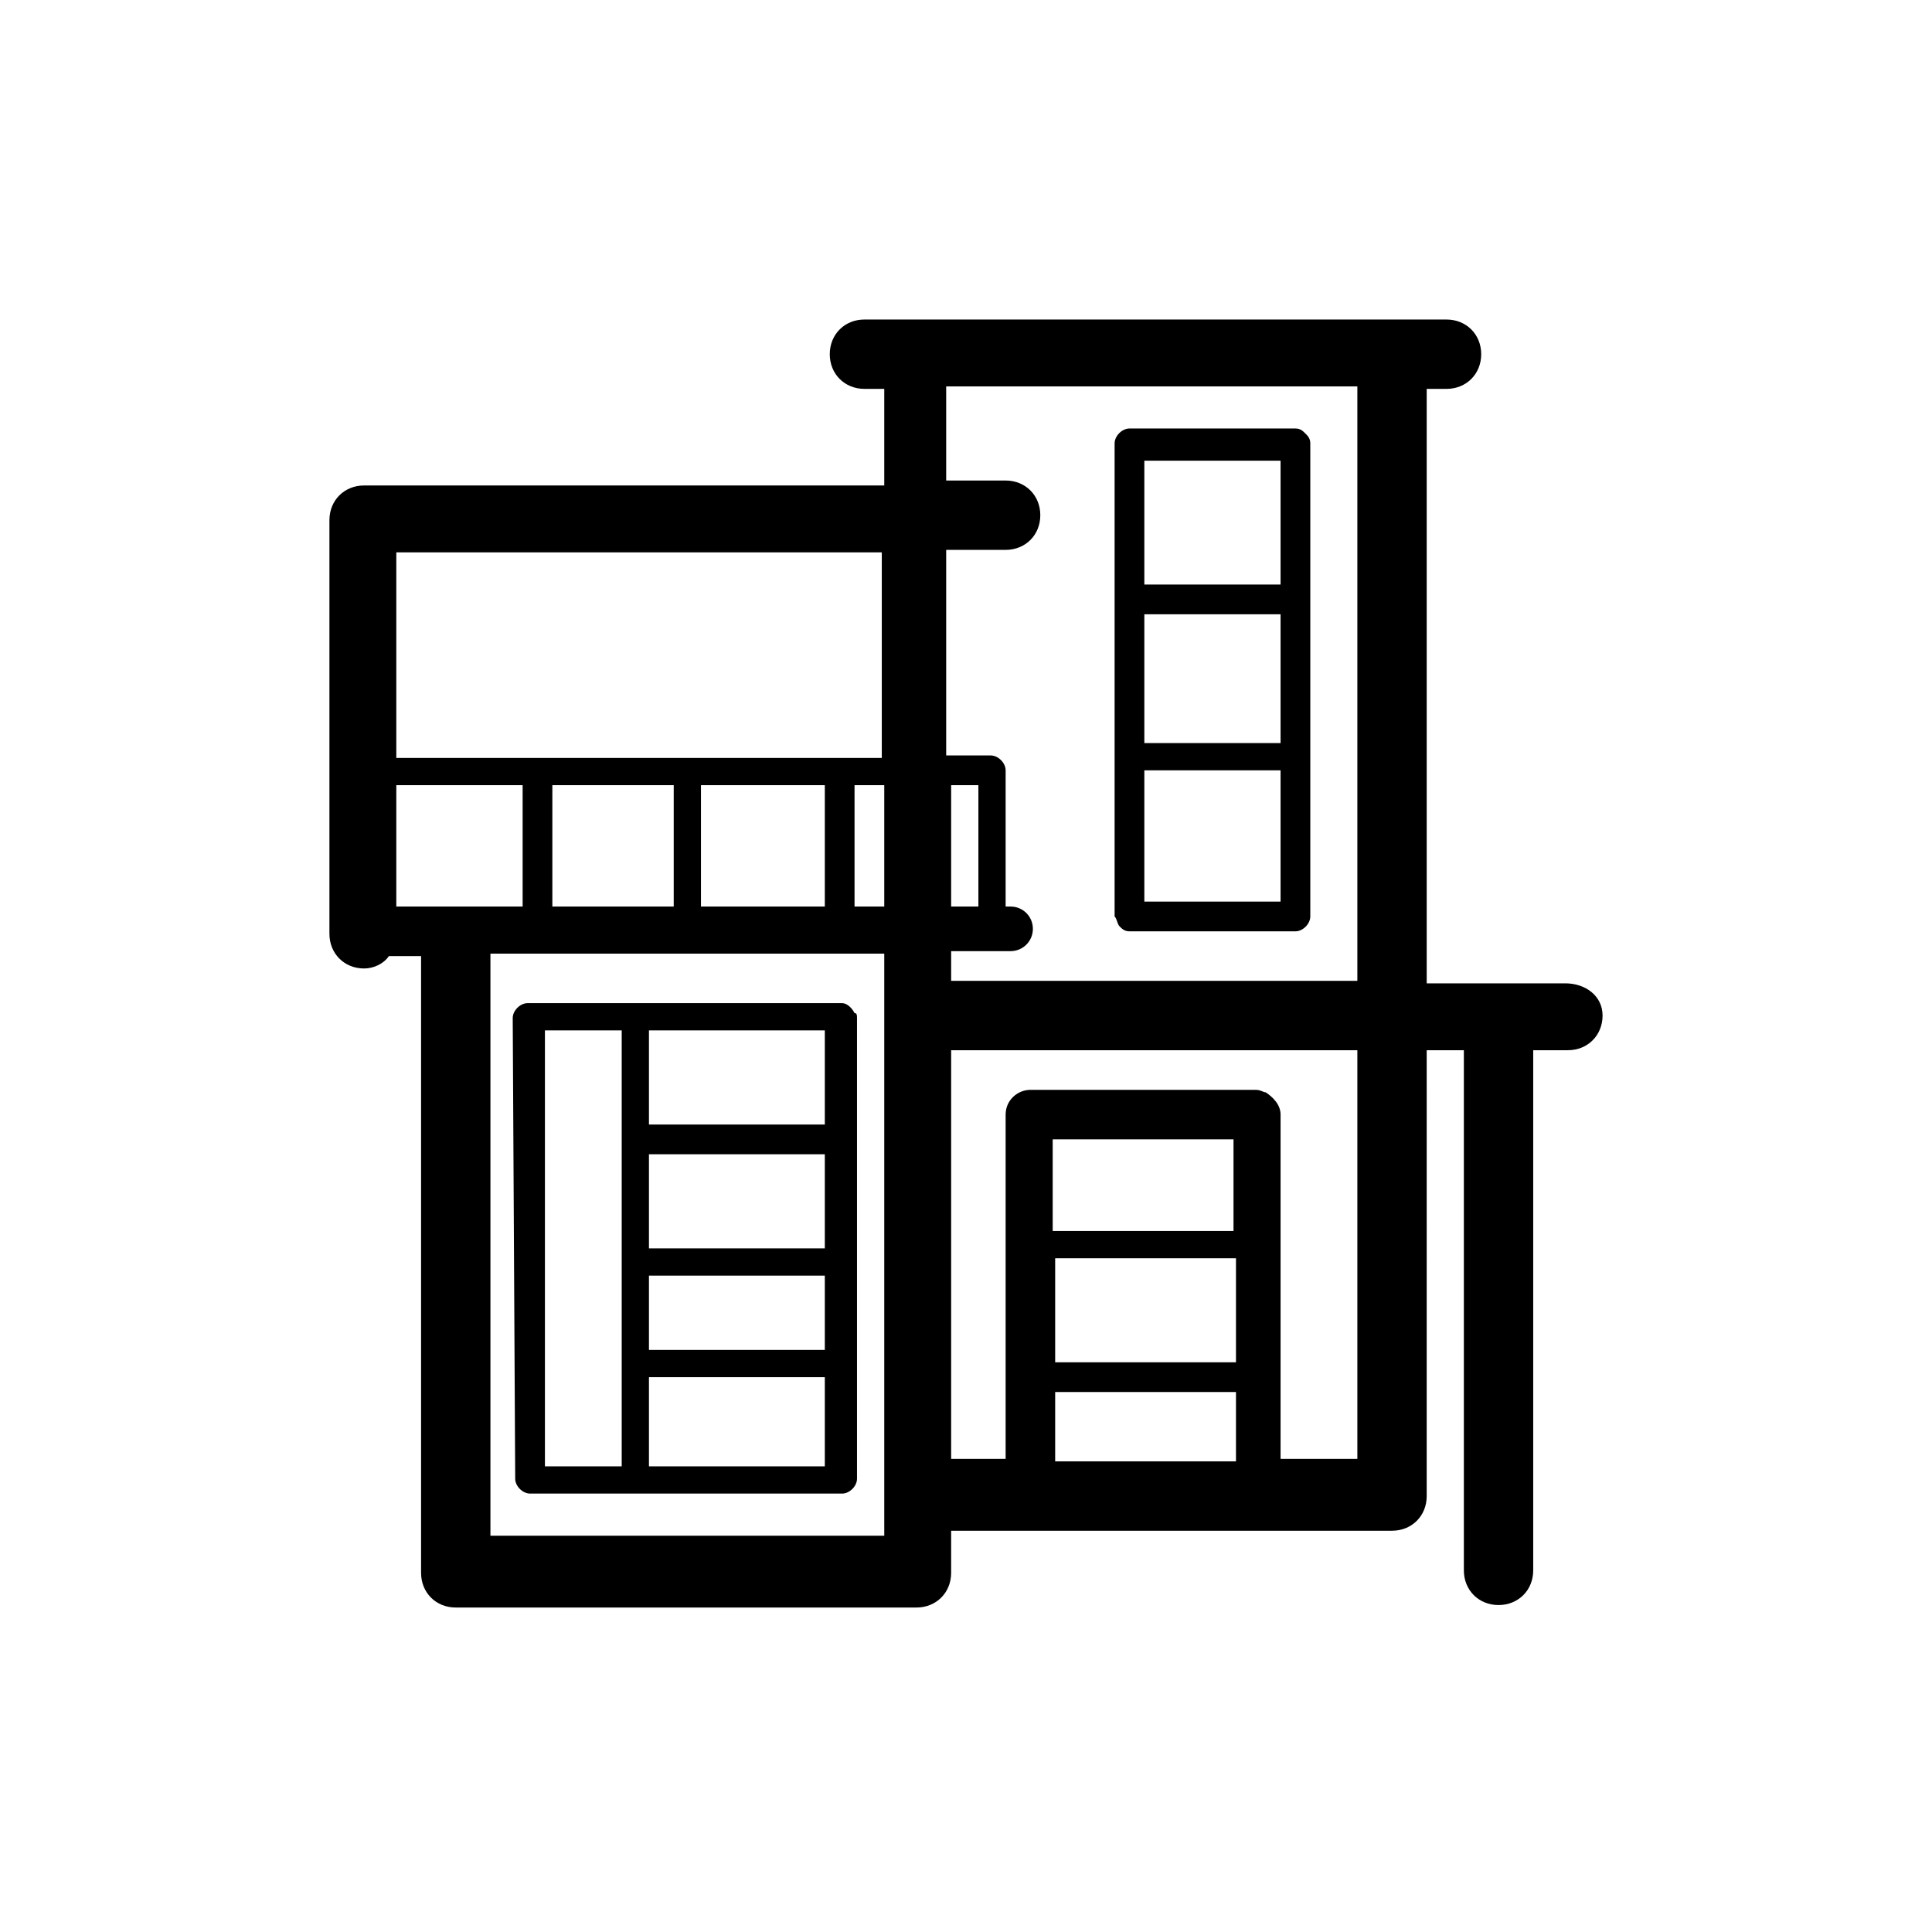 <?xml version="1.0" encoding="utf-8"?>
<svg version="1.0" id="permacon_moderne" xmlns="http://www.w3.org/2000/svg" xmlns:xlink="http://www.w3.org/1999/xlink" x="0px"
     y="0px" viewBox="0 0 78 78" style="enable-background:new 0 0 78 78;" xml:space="preserve">
<g>
    <path d="M63.2,39.7h-5.6v-24h0.8c0.8,0,1.4-0.6,1.4-1.4s-0.6-1.4-1.4-1.4H34.9c-0.8,0-1.4,0.6-1.4,1.4s0.6,1.4,1.4,1.4h0.8v3.9h-21
        c-0.8,0-1.4,0.6-1.4,1.4c0,0,0,0,0,0v16.7c0,0.8,0.6,1.4,1.4,1.4c0.4,0,0.8-0.2,1-0.5H17c0,0,0,0,0,0v24.9c0,0.8,0.6,1.4,1.4,1.4
        c0,0,0,0,0,0s0,0,0,0h18.6c0.8,0,1.4-0.6,1.4-1.4c0,0,0,0,0,0s0,0,0,0v-1.7h17.8c0,0,0,0,0,0s0,0,0,0h0c0.8,0,1.4-0.6,1.4-1.4
        c0-0.1,0-0.1,0-0.2V42.4h1.5v21c0,0.8,0.6,1.4,1.4,1.4s1.4-0.6,1.4-1.4v-21h1.4c0.8,0,1.4-0.6,1.4-1.4S64,39.7,63.2,39.7z
         M38.4,15.6h16.4v24H38.4v-1.2h2.4c0.5,0,0.9-0.4,0.9-0.9s-0.4-0.9-0.9-0.9h-0.2v-5.5c0-0.3-0.3-0.6-0.6-0.6c-0.1,0-0.1,0-0.2,0
        c-0.1,0-0.1,0-0.2,0h-1.4v-8.3h2.4c0.8,0,1.4-0.6,1.4-1.4s-0.6-1.4-1.4-1.4h-2.4V15.6z M16,36.6v-4.9h5.1v4.9H16z M22.3,31.7h4.9
        v4.9h-4.9V31.7z M28.3,31.7h5v4.9h-5V31.7z M34.5,31.7h1.2v4.9h-1.2V31.7z M38.4,31.7h1.1v4.9h-1.1V31.7z M35.7,30.6H16v-8.3h19.6
        V30.6z M35.7,38.5V41c0,0,0,0,0,0s0,0,0,0v21H19.8V38.5c0,0,0,0,0,0H35.7z M49.8,46v3.7h-7.3V46H49.8z M42.6,50.8h7.3V55h-7.3V50.8
        z M42.6,56.2h7.3v2.8h-7.3V56.2z M54.8,58.9h-3.1V45.2c0-0.1,0-0.1,0-0.2c0-0.4-0.3-0.7-0.6-0.9c-0.1,0-0.2-0.1-0.4-0.1
        c0,0,0,0,0,0h-9.1c0,0,0,0,0,0c-0.5,0-1,0.4-1,1v13.9h-2.2V42.4h16.4V58.9z"/>
    <path d="M20.8,59.7c0,0.3,0.3,0.6,0.6,0.6h4.3c0,0,0,0,0,0s0,0,0,0h8.3c0,0,0,0,0,0c0,0,0,0,0,0c0.3,0,0.6-0.3,0.6-0.6V41.1
        c0-0.1,0-0.2-0.1-0.2c-0.1-0.2-0.3-0.4-0.5-0.4H21.3c-0.3,0-0.6,0.3-0.6,0.6c0,0,0,0,0,0c0,0,0,0,0,0L20.8,59.7
        C20.8,59.7,20.8,59.7,20.8,59.7C20.8,59.7,20.8,59.7,20.8,59.7z M26.2,51.5C26.2,51.5,26.2,51.5,26.2,51.5l7.1,0v3h-7.1
        c0,0,0,0,0,0V51.5z M33.3,50.4h-7.1c0,0,0,0,0,0v-3.8c0,0,0,0,0,0h7.1V50.4z M26.2,55.6C26.2,55.6,26.2,55.6,26.2,55.6l7.1,0v3.6
        h-7.1V55.6z M33.3,45.4h-7.1c0,0,0,0,0,0v-3.8h7.1V45.4z M25.1,59.2h-3.1V41.6h3.1V59.2z"/>
    <path d="M45.2,37.4c0.1,0.1,0.2,0.2,0.4,0.2h6.7c0.3,0,0.6-0.3,0.6-0.6c0,0,0-0.1,0-0.1v-6.3c0,0,0-0.1,0-0.1s0-0.1,0-0.1v-6.2
        c0,0,0-0.1,0-0.1s0-0.1,0-0.1v-6c0,0,0-0.1,0-0.1c0-0.2-0.1-0.3-0.2-0.4c-0.1-0.1-0.2-0.2-0.4-0.2c0,0-0.1,0-0.1,0h-6.5
        c0,0-0.1,0-0.1,0c-0.3,0-0.6,0.3-0.6,0.6V37C45.1,37.1,45.1,37.3,45.2,37.4z M46.2,24.8h5.5V30h-5.5V24.8z M46.2,31.1h5.5v5.3h-5.5
        V31.1z M51.7,23.6h-5.5v-5h5.5V23.6z"/>
</g>
</svg>
